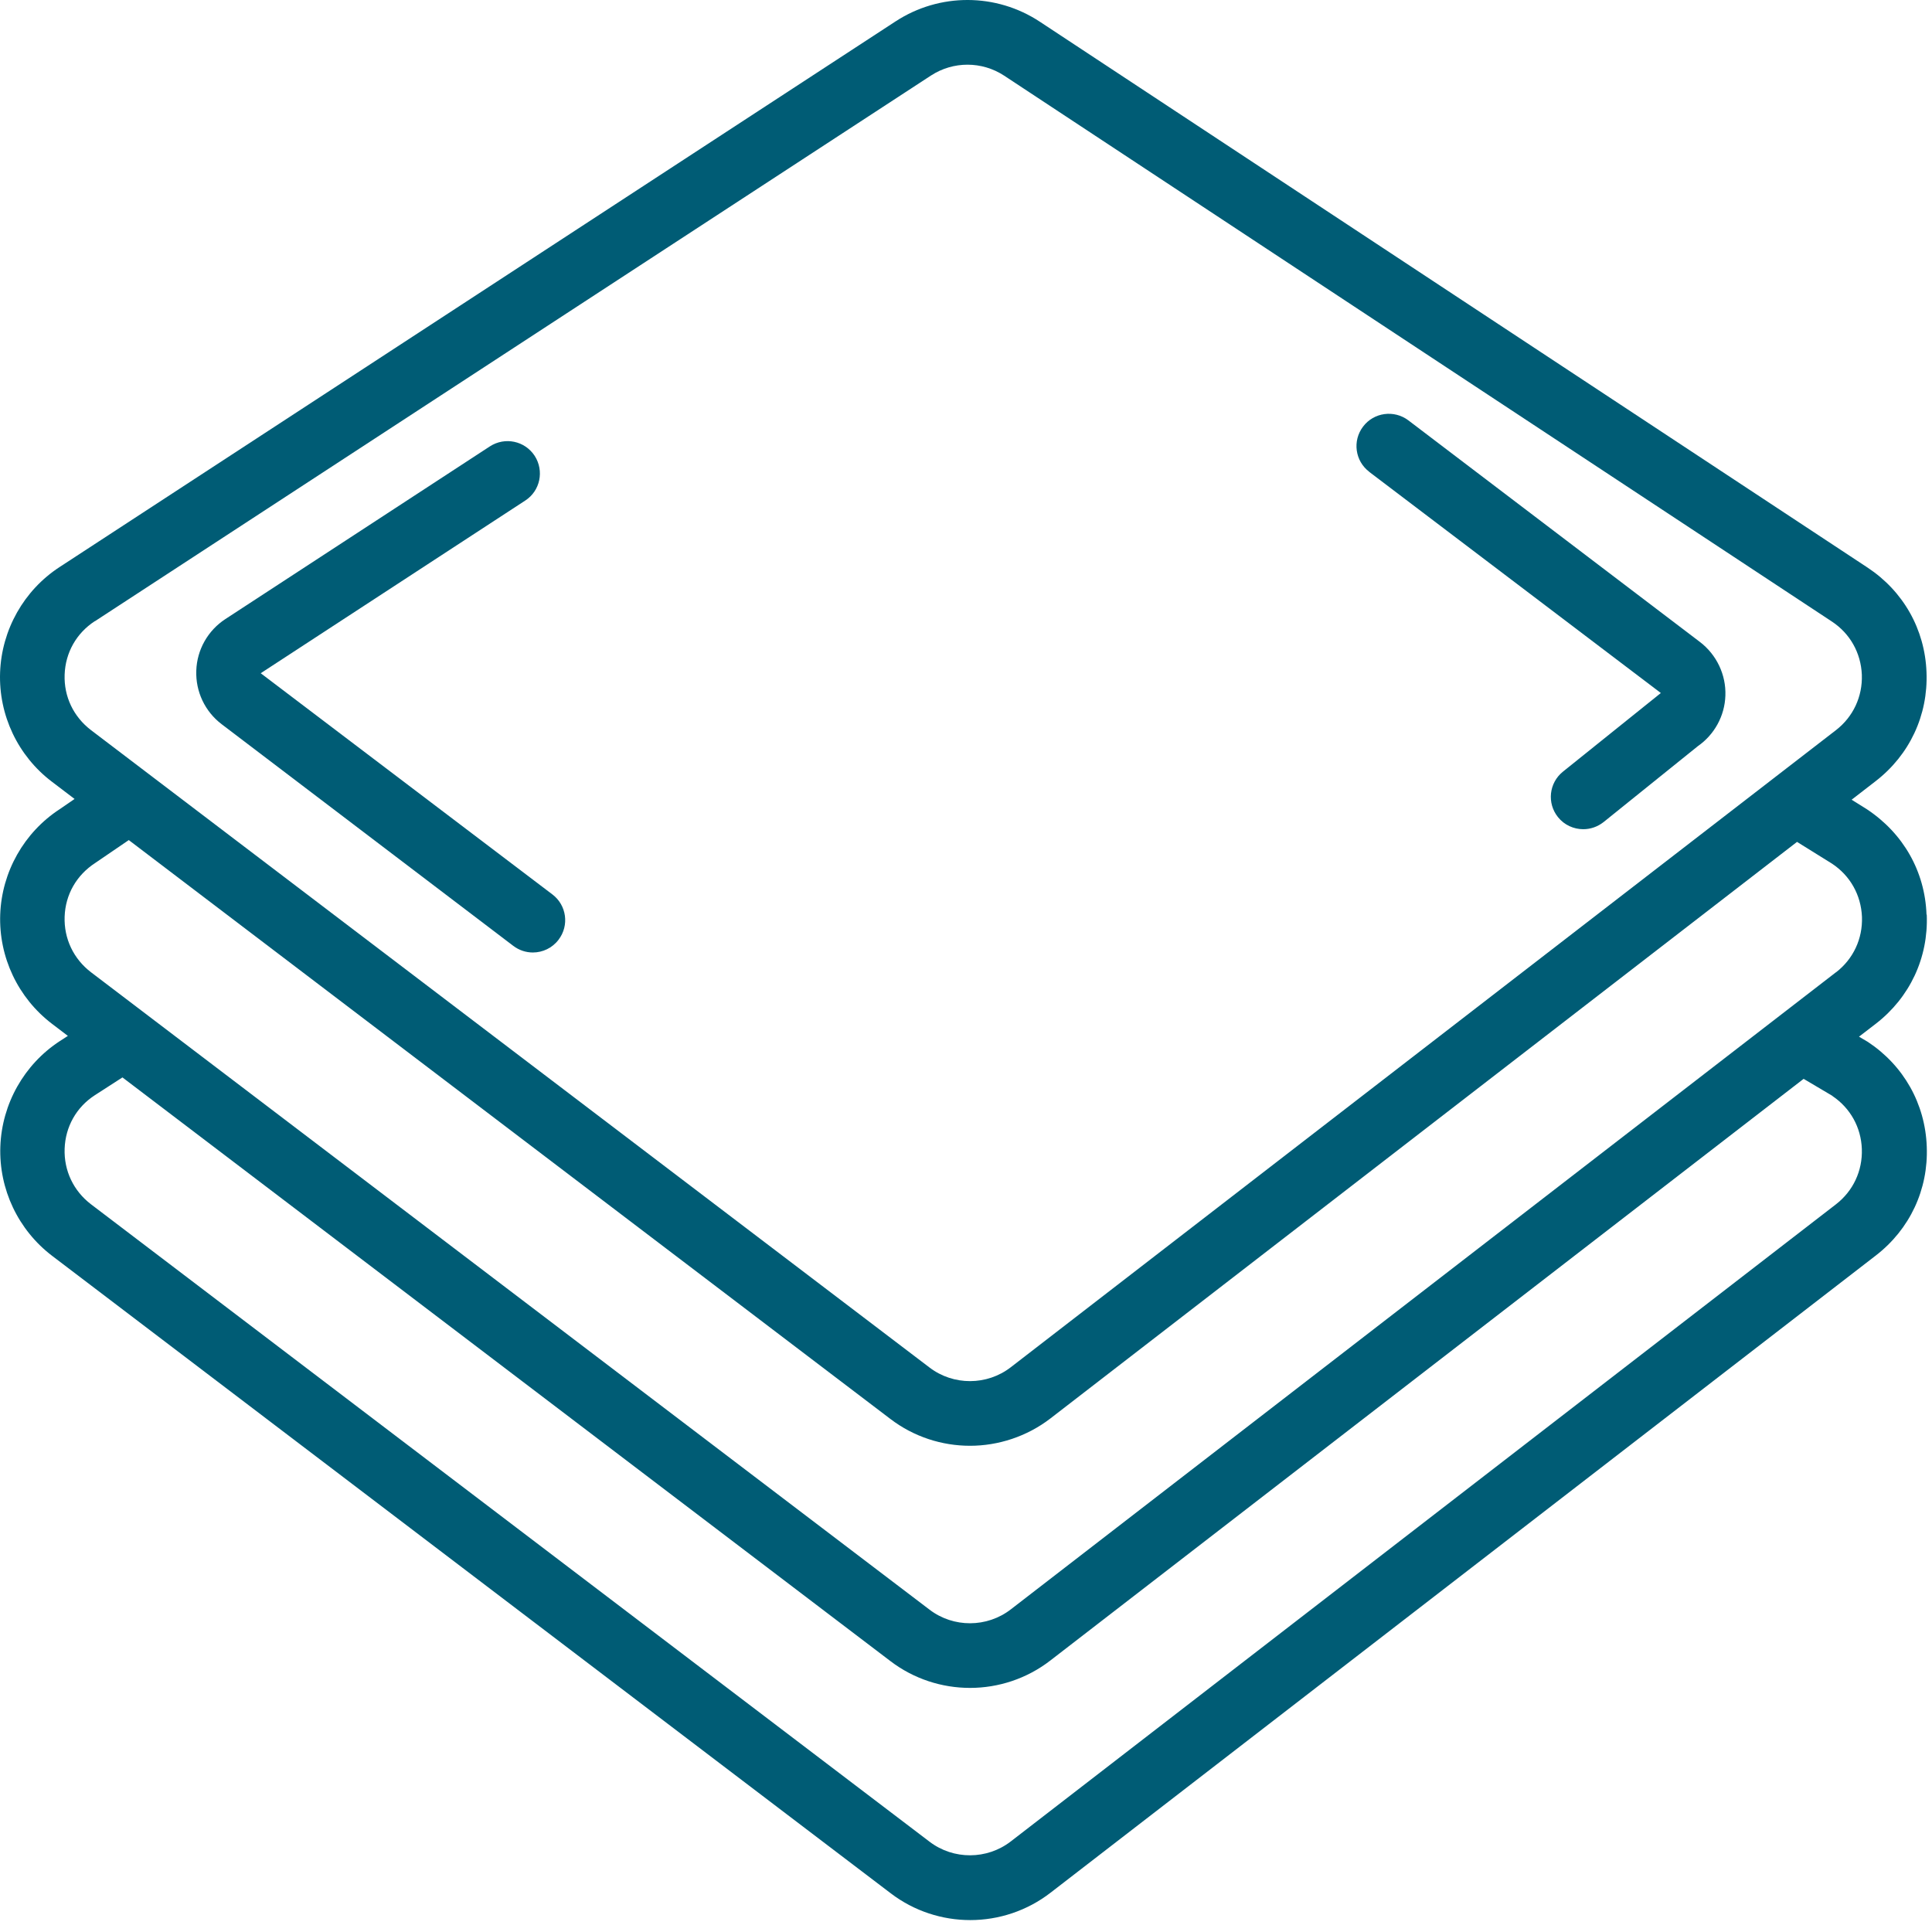 <svg width="108" height="108" viewBox="0 0 108 108" fill="none" xmlns="http://www.w3.org/2000/svg">
<path d="M12.39 40.483L28.695 52.876C29.02 53.122 29.403 53.245 29.787 53.245C30.329 53.245 30.871 52.999 31.225 52.529C31.833 51.733 31.674 50.598 30.878 49.998L14.574 37.634L29.36 27.982C30.199 27.44 30.43 26.319 29.888 25.48C29.338 24.641 28.225 24.41 27.386 24.952L12.6 34.605C11.624 35.241 11.009 36.318 10.973 37.49C10.93 38.661 11.458 39.775 12.39 40.483Z" fill="#005C75"/>
<path d="M76.538 26.376L92.842 38.74L87.369 43.136C86.588 43.765 86.465 44.9 87.094 45.681C87.448 46.122 87.976 46.353 88.504 46.353C88.901 46.353 89.299 46.223 89.639 45.956L94.91 41.711C95.835 41.068 96.414 40.02 96.45 38.884C96.493 37.72 95.958 36.599 95.033 35.891L78.728 23.498C77.933 22.898 76.798 23.05 76.198 23.845C75.59 24.641 75.749 25.776 76.545 26.376H76.538Z" fill="#005C75"/>
<path d="M107.693 51.118C107.606 48.718 106.399 46.585 104.353 45.233L103.507 44.705L104.844 43.671C106.746 42.203 107.787 39.984 107.693 37.583C107.606 35.183 106.399 33.05 104.396 31.727L58.129 1.215C55.685 -0.398 52.519 -0.405 50.067 1.193L3.331 31.698C1.335 32.999 0.092 35.204 0.005 37.59C-0.082 39.976 1.003 42.261 2.904 43.7L4.169 44.662L3.338 45.233C1.342 46.534 0.099 48.739 0.012 51.118C-0.075 53.504 1.01 55.789 2.911 57.235L3.794 57.907L3.345 58.197C1.35 59.498 0.106 61.703 0.019 64.089C-0.067 66.475 1.017 68.76 2.919 70.206L49.793 105.837C51.101 106.835 52.67 107.334 54.239 107.334C55.823 107.334 57.413 106.82 58.729 105.801L104.859 70.184C106.76 68.717 107.801 66.497 107.707 64.097C107.621 61.696 106.413 59.563 104.41 58.24L103.919 57.951L104.859 57.228C106.76 55.76 107.801 53.54 107.707 51.14L107.693 51.118ZM5.305 34.727L52.041 4.223C53.285 3.413 54.89 3.413 56.134 4.23L102.4 34.742C103.42 35.414 104.027 36.499 104.078 37.721C104.121 38.942 103.593 40.07 102.632 40.815L56.502 76.431C55.172 77.458 53.299 77.465 51.962 76.446L5.088 40.815C4.112 40.07 3.569 38.942 3.613 37.713C3.656 36.484 4.271 35.392 5.305 34.72V34.727ZM102.436 61.27C103.434 61.942 104.034 63.019 104.078 64.227C104.121 65.449 103.593 66.577 102.632 67.321L56.502 102.938C55.172 103.964 53.299 103.972 51.962 102.952L5.088 67.321C4.112 66.577 3.569 65.442 3.613 64.212C3.656 62.983 4.271 61.891 5.297 61.226L6.845 60.228L49.778 92.859C51.087 93.856 52.656 94.355 54.225 94.355C55.808 94.355 57.399 93.842 58.715 92.823L100.824 60.308L102.436 61.262V61.27ZM102.632 54.35L56.502 89.967C55.172 90.993 53.299 91.001 51.962 89.981L5.088 54.35C4.112 53.605 3.569 52.47 3.613 51.241C3.656 50.012 4.271 48.92 5.334 48.233L7.199 46.961L49.778 79.324C51.087 80.321 52.656 80.82 54.225 80.82C55.794 80.82 57.399 80.307 58.715 79.295L100.455 47.062L102.408 48.277C103.427 48.949 104.034 50.034 104.085 51.256C104.128 52.477 103.601 53.605 102.639 54.35H102.632Z" fill="#005C75"/>
</svg>
